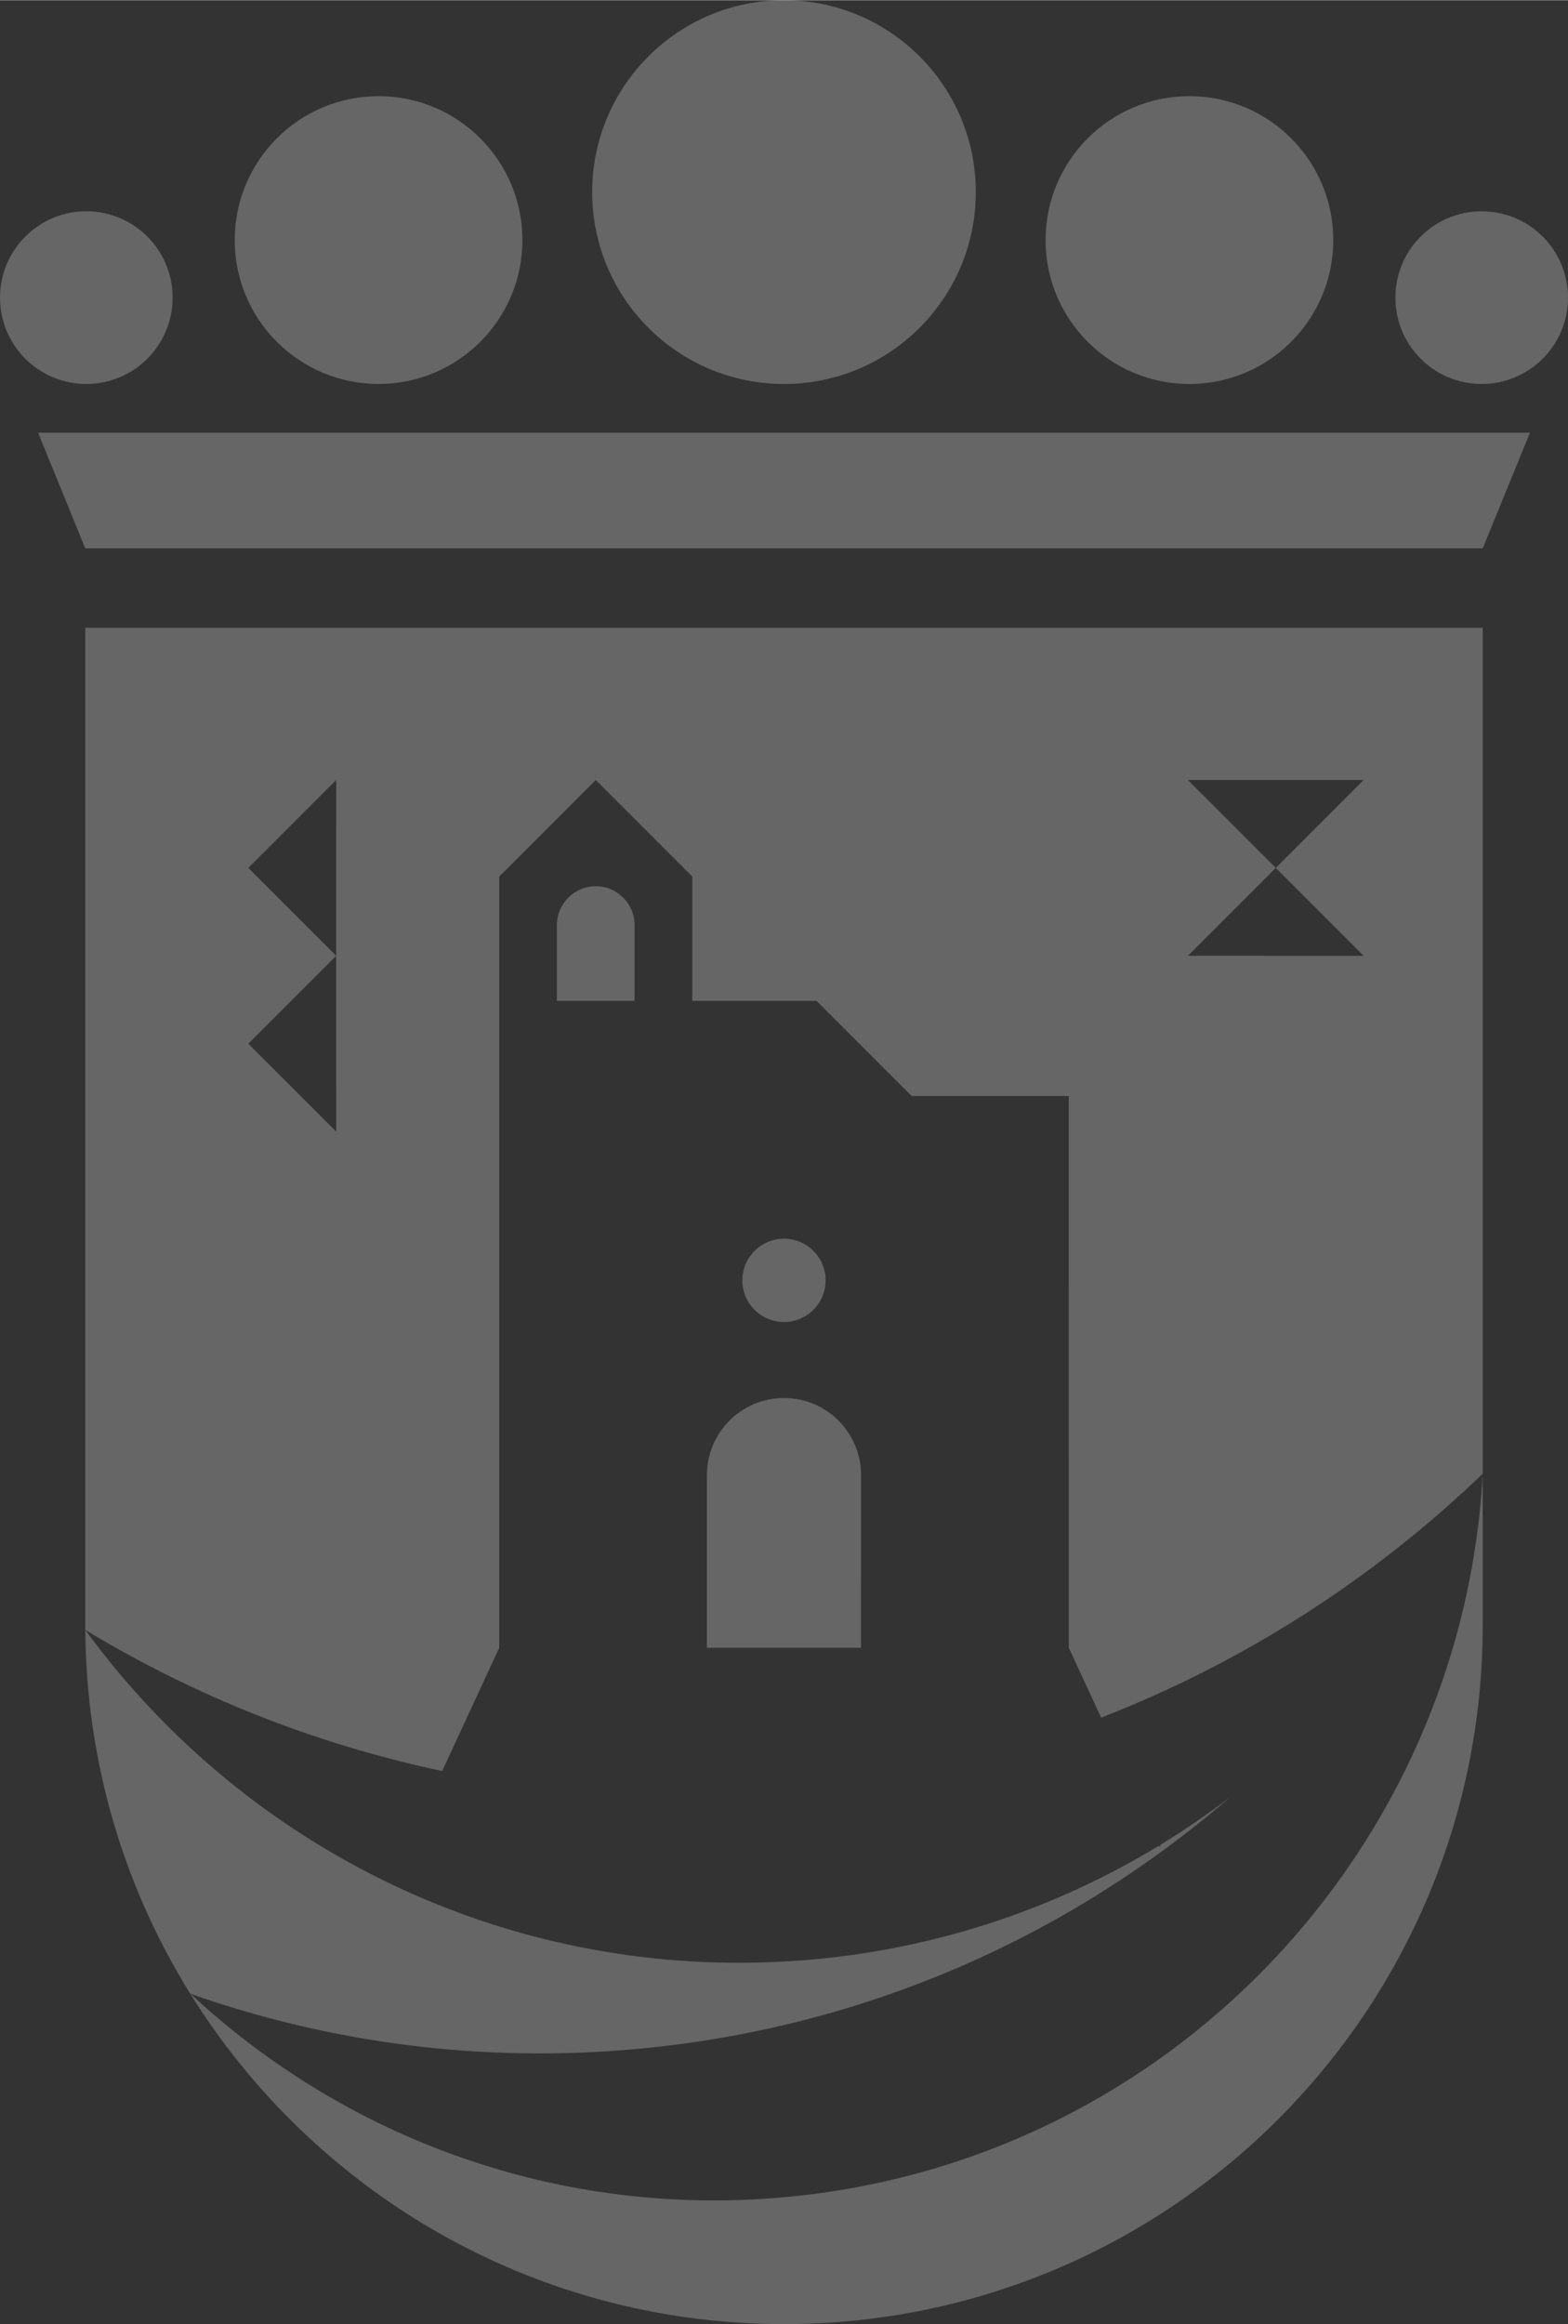 <?xml version="1.0" encoding="UTF-8"?>
<!DOCTYPE svg PUBLIC "-//W3C//DTD SVG 1.1//EN" "http://www.w3.org/Graphics/SVG/1.1/DTD/svg11.dtd">
<!-- Creator: CorelDRAW -->
<svg xmlns="http://www.w3.org/2000/svg" xml:space="preserve" width="1181px" height="1750px" version="1.1" shape-rendering="geometricPrecision" text-rendering="geometricPrecision" image-rendering="optimizeQuality" fill-rule="evenodd" clip-rule="evenodd"
viewBox="0 0 945799 1401223"
 xmlns:xlink="http://www.w3.org/1999/xlink"
 xmlns:xodm="http://www.corel.com/coreldraw/odm/2003">
 <rect x="0" y="0" width="945799" height="1401223" fill="#333333" stroke="none"/>
 <g id="Capa_x0020_1">
  <path fill="white" fill-opacity="0.251" d="M717445 57860c47914,0 86772,38838 86772,86766 0,47921 -38858,86769 -86772,86769 -47921,0 -86756,-38848 -86756,-86769 0,-47928 38835,-86766 86756,-86766zm-244548 -57860c63897,0 115697,51813 115697,115701 0,63894 -51800,115694 -115697,115694 -63895,0 -115695,-51800 -115695,-115694 0,-63888 51800,-115701 115695,-115701zm420849 127268c28740,0 52053,23317 52053,52070 0,28746 -23313,52057 -52053,52057 -28763,0 -52067,-23311 -52067,-52057 0,-28753 23304,-52070 52067,-52070zm-870783 133510l899874 0 -28475 69740 -842922 0 -28477 -69740zm205388 -202918c-47908,0 -86766,38838 -86766,86766 0,47921 38858,86769 86766,86769 47924,0 86760,-38848 86760,-86769 0,-47928 -38836,-86766 -86760,-86766zm-176293 69408c-28744,0 -52058,23317 -52058,52070 0,28746 23314,52057 52058,52057 28762,0 52063,-23311 52063,-52057 0,-28753 -23301,-52070 -52063,-52070zm420839 619507c13861,0 25107,11236 25107,25114 0,13875 -11246,25108 -25107,25108 -13869,0 -25111,-11233 -25111,-25108 0,-13878 11242,-25114 25111,-25114zm-90136 -143381l0 -45737c0,-12874 -10544,-23414 -23414,-23414l0 0c-12887,0 -23428,10540 -23428,23414l0 45737 46842 0zm136568 390046l-92923 0 0 -104134c0,-25659 20834,-46481 46491,-46481 25656,0 46487,20825 46478,46481l-46 104134zm303198 -523241l-105998 3 52996 52996 53002 -52999zm0 105995l-105998 -3 52996 -52993 53002 52996zm-619754 -3l6 -105992 -52999 52999 52993 52993zm0 0l6 105992 -52999 -52999 52993 -52993zm691593 312527l0 91048 -13 0c0,232767 -188690,421457 -421456,421457 -231783,0 -419829,-187104 -421421,-418510 92585,126791 244533,206734 413206,200294 85684,-3275 165364,-28448 233862,-69922l1556 0 -344 -741c14567,-8880 28626,-18492 42127,-28792 -97199,83933 -220624,139356 -358284,151827 -94041,8517 -185141,-3887 -268733,-33344 93151,86776 221395,135089 358157,122696 232263,-21039 408934,-209852 421343,-436013zm-842926 -510328l842926 0 0 510078c-65594,63024 -143586,113417 -230164,147086l-19499 -42114 -39 -332731 -94785 0 -57328 -57315 -74987 10 0 -75000 -58204 -58205 -58240 58243 0 464998 -34398 74295c-77083,-16311 -149640,-45415 -215246,-85047l-36 -2922 0 -601376z"/>
 </g>
</svg>
